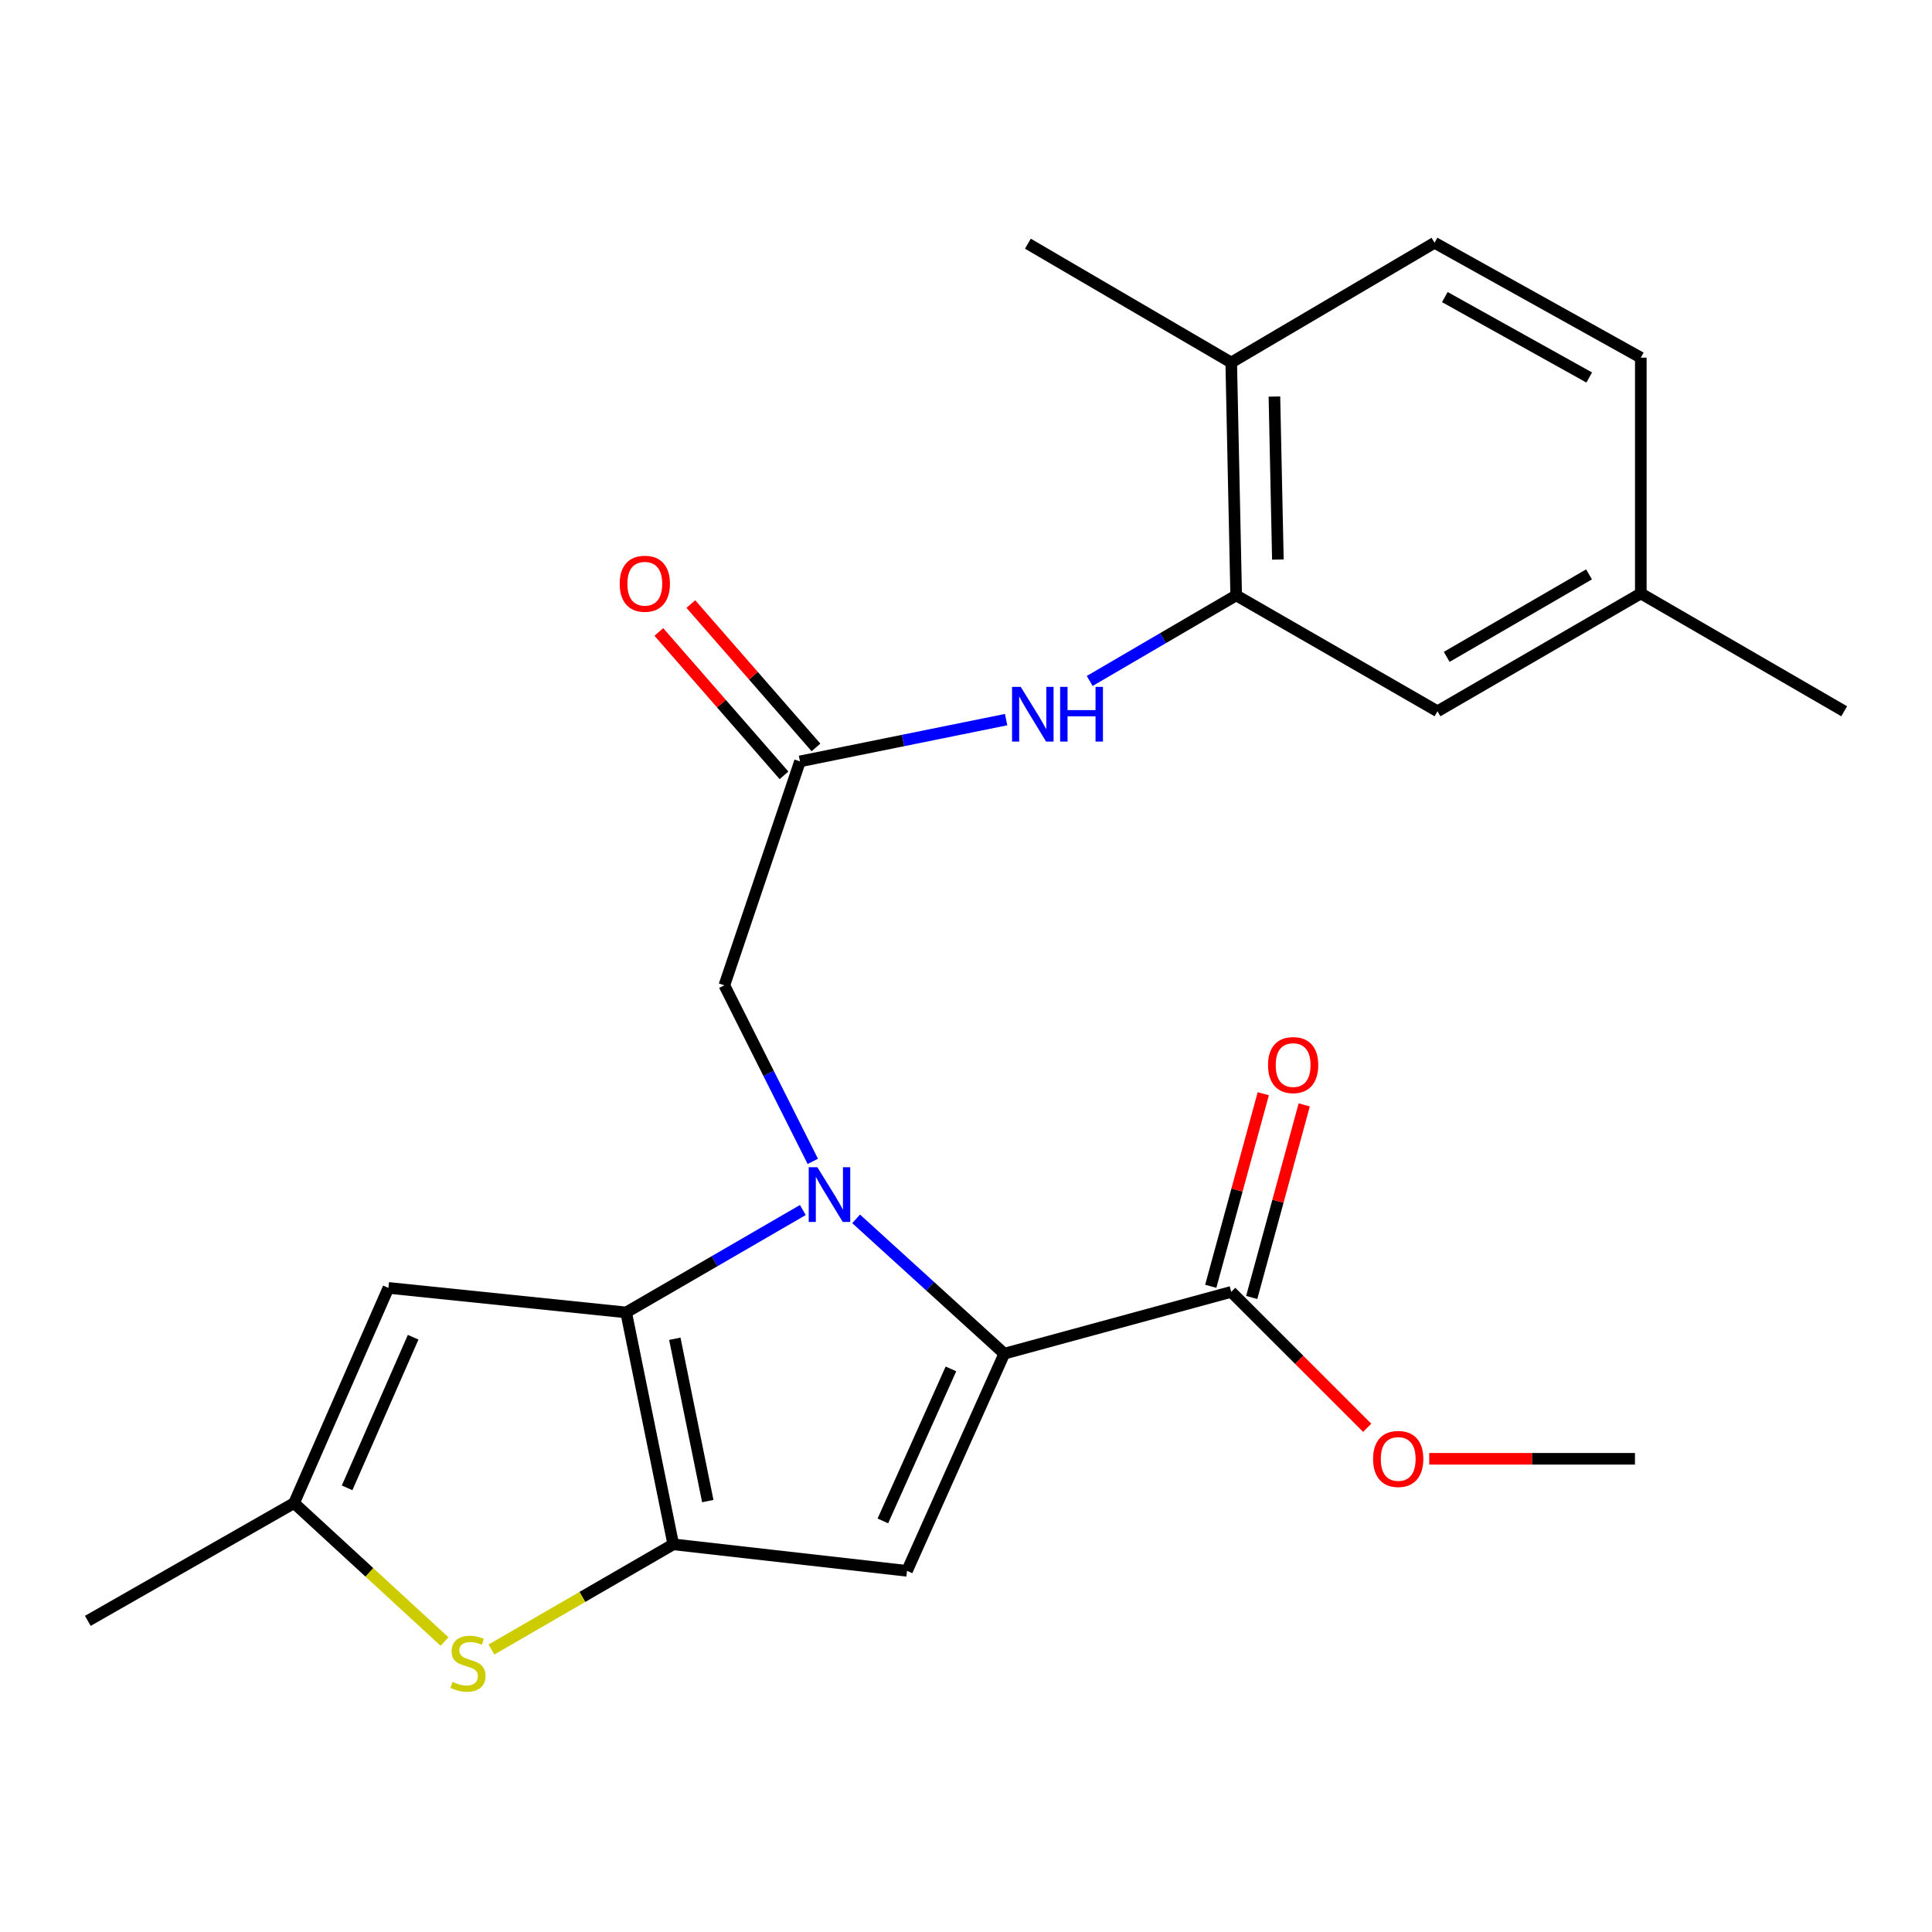 <?xml version='1.0' encoding='iso-8859-1'?>
<svg version='1.1' baseProfile='full'
              xmlns='http://www.w3.org/2000/svg'
                      xmlns:rdkit='http://www.rdkit.org/xml'
                      xmlns:xlink='http://www.w3.org/1999/xlink'
                  xml:space='preserve'
width='1000px' height='1000px' viewBox='0 0 1000 1000'>
<!-- END OF HEADER -->
<rect style='opacity:1.0;fill:#FFFFFF;stroke:none' width='1000' height='1000' x='0' y='0'> </rect>
<path class='bond-0' d='M 415.552,626.309 L 369.823,652.81' style='fill:none;fill-rule:evenodd;stroke:#0000FF;stroke-width:6px;stroke-linecap:butt;stroke-linejoin:miter;stroke-opacity:1' />
<path class='bond-0' d='M 369.823,652.81 L 324.095,679.31' style='fill:none;fill-rule:evenodd;stroke:#000000;stroke-width:6px;stroke-linecap:butt;stroke-linejoin:miter;stroke-opacity:1' />
<path class='bond-1' d='M 443.131,630.88 L 481.472,665.77' style='fill:none;fill-rule:evenodd;stroke:#0000FF;stroke-width:6px;stroke-linecap:butt;stroke-linejoin:miter;stroke-opacity:1' />
<path class='bond-1' d='M 481.472,665.77 L 519.812,700.66' style='fill:none;fill-rule:evenodd;stroke:#000000;stroke-width:6px;stroke-linecap:butt;stroke-linejoin:miter;stroke-opacity:1' />
<path class='bond-10' d='M 420.699,601.132 L 397.812,555.565' style='fill:none;fill-rule:evenodd;stroke:#0000FF;stroke-width:6px;stroke-linecap:butt;stroke-linejoin:miter;stroke-opacity:1' />
<path class='bond-10' d='M 397.812,555.565 L 374.926,509.997' style='fill:none;fill-rule:evenodd;stroke:#000000;stroke-width:6px;stroke-linecap:butt;stroke-linejoin:miter;stroke-opacity:1' />
<path class='bond-2' d='M 324.095,679.31 L 348.473,799.343' style='fill:none;fill-rule:evenodd;stroke:#000000;stroke-width:6px;stroke-linecap:butt;stroke-linejoin:miter;stroke-opacity:1' />
<path class='bond-2' d='M 349.285,692.942 L 366.349,776.965' style='fill:none;fill-rule:evenodd;stroke:#000000;stroke-width:6px;stroke-linecap:butt;stroke-linejoin:miter;stroke-opacity:1' />
<path class='bond-5' d='M 324.095,679.31 L 201.047,666.615' style='fill:none;fill-rule:evenodd;stroke:#000000;stroke-width:6px;stroke-linecap:butt;stroke-linejoin:miter;stroke-opacity:1' />
<path class='bond-3' d='M 519.812,700.66 L 469.47,813.064' style='fill:none;fill-rule:evenodd;stroke:#000000;stroke-width:6px;stroke-linecap:butt;stroke-linejoin:miter;stroke-opacity:1' />
<path class='bond-3' d='M 492.207,708.539 L 456.968,787.222' style='fill:none;fill-rule:evenodd;stroke:#000000;stroke-width:6px;stroke-linecap:butt;stroke-linejoin:miter;stroke-opacity:1' />
<path class='bond-7' d='M 519.812,700.66 L 637.282,668.678' style='fill:none;fill-rule:evenodd;stroke:#000000;stroke-width:6px;stroke-linecap:butt;stroke-linejoin:miter;stroke-opacity:1' />
<path class='bond-4' d='M 348.473,799.343 L 301.428,826.566' style='fill:none;fill-rule:evenodd;stroke:#000000;stroke-width:6px;stroke-linecap:butt;stroke-linejoin:miter;stroke-opacity:1' />
<path class='bond-4' d='M 301.428,826.566 L 254.382,853.788' style='fill:none;fill-rule:evenodd;stroke:#CCCC00;stroke-width:6px;stroke-linecap:butt;stroke-linejoin:miter;stroke-opacity:1' />
<path class='bond-24' d='M 348.473,799.343 L 469.47,813.064' style='fill:none;fill-rule:evenodd;stroke:#000000;stroke-width:6px;stroke-linecap:butt;stroke-linejoin:miter;stroke-opacity:1' />
<path class='bond-25' d='M 230.096,849.65 L 191.157,813.821' style='fill:none;fill-rule:evenodd;stroke:#CCCC00;stroke-width:6px;stroke-linecap:butt;stroke-linejoin:miter;stroke-opacity:1' />
<path class='bond-25' d='M 191.157,813.821 L 152.218,777.993' style='fill:none;fill-rule:evenodd;stroke:#000000;stroke-width:6px;stroke-linecap:butt;stroke-linejoin:miter;stroke-opacity:1' />
<path class='bond-6' d='M 201.047,666.615 L 152.218,777.993' style='fill:none;fill-rule:evenodd;stroke:#000000;stroke-width:6px;stroke-linecap:butt;stroke-linejoin:miter;stroke-opacity:1' />
<path class='bond-6' d='M 213.847,692.144 L 179.666,770.108' style='fill:none;fill-rule:evenodd;stroke:#000000;stroke-width:6px;stroke-linecap:butt;stroke-linejoin:miter;stroke-opacity:1' />
<path class='bond-20' d='M 152.218,777.993 L 45.455,838.955' style='fill:none;fill-rule:evenodd;stroke:#000000;stroke-width:6px;stroke-linecap:butt;stroke-linejoin:miter;stroke-opacity:1' />
<path class='bond-14' d='M 647.881,671.569 L 661.475,621.73' style='fill:none;fill-rule:evenodd;stroke:#000000;stroke-width:6px;stroke-linecap:butt;stroke-linejoin:miter;stroke-opacity:1' />
<path class='bond-14' d='M 661.475,621.73 L 675.068,571.891' style='fill:none;fill-rule:evenodd;stroke:#FF0000;stroke-width:6px;stroke-linecap:butt;stroke-linejoin:miter;stroke-opacity:1' />
<path class='bond-14' d='M 626.682,665.787 L 640.276,615.948' style='fill:none;fill-rule:evenodd;stroke:#000000;stroke-width:6px;stroke-linecap:butt;stroke-linejoin:miter;stroke-opacity:1' />
<path class='bond-14' d='M 640.276,615.948 L 653.87,566.109' style='fill:none;fill-rule:evenodd;stroke:#FF0000;stroke-width:6px;stroke-linecap:butt;stroke-linejoin:miter;stroke-opacity:1' />
<path class='bond-18' d='M 637.282,668.678 L 672.467,703.848' style='fill:none;fill-rule:evenodd;stroke:#000000;stroke-width:6px;stroke-linecap:butt;stroke-linejoin:miter;stroke-opacity:1' />
<path class='bond-18' d='M 672.467,703.848 L 707.653,739.019' style='fill:none;fill-rule:evenodd;stroke:#FF0000;stroke-width:6px;stroke-linecap:butt;stroke-linejoin:miter;stroke-opacity:1' />
<path class='bond-8' d='M 414.074,394.09 L 374.926,509.997' style='fill:none;fill-rule:evenodd;stroke:#000000;stroke-width:6px;stroke-linecap:butt;stroke-linejoin:miter;stroke-opacity:1' />
<path class='bond-11' d='M 414.074,394.09 L 467.421,383.282' style='fill:none;fill-rule:evenodd;stroke:#000000;stroke-width:6px;stroke-linecap:butt;stroke-linejoin:miter;stroke-opacity:1' />
<path class='bond-11' d='M 467.421,383.282 L 520.769,372.474' style='fill:none;fill-rule:evenodd;stroke:#0000FF;stroke-width:6px;stroke-linecap:butt;stroke-linejoin:miter;stroke-opacity:1' />
<path class='bond-15' d='M 422.351,386.866 L 389.963,349.758' style='fill:none;fill-rule:evenodd;stroke:#000000;stroke-width:6px;stroke-linecap:butt;stroke-linejoin:miter;stroke-opacity:1' />
<path class='bond-15' d='M 389.963,349.758 L 357.576,312.65' style='fill:none;fill-rule:evenodd;stroke:#FF0000;stroke-width:6px;stroke-linecap:butt;stroke-linejoin:miter;stroke-opacity:1' />
<path class='bond-15' d='M 405.797,401.314 L 373.409,364.206' style='fill:none;fill-rule:evenodd;stroke:#000000;stroke-width:6px;stroke-linecap:butt;stroke-linejoin:miter;stroke-opacity:1' />
<path class='bond-15' d='M 373.409,364.206 L 341.021,327.098' style='fill:none;fill-rule:evenodd;stroke:#FF0000;stroke-width:6px;stroke-linecap:butt;stroke-linejoin:miter;stroke-opacity:1' />
<path class='bond-9' d='M 639.845,308.164 L 601.938,330.316' style='fill:none;fill-rule:evenodd;stroke:#000000;stroke-width:6px;stroke-linecap:butt;stroke-linejoin:miter;stroke-opacity:1' />
<path class='bond-9' d='M 601.938,330.316 L 564.03,352.468' style='fill:none;fill-rule:evenodd;stroke:#0000FF;stroke-width:6px;stroke-linecap:butt;stroke-linejoin:miter;stroke-opacity:1' />
<path class='bond-12' d='M 639.845,308.164 L 637.282,187.643' style='fill:none;fill-rule:evenodd;stroke:#000000;stroke-width:6px;stroke-linecap:butt;stroke-linejoin:miter;stroke-opacity:1' />
<path class='bond-12' d='M 661.428,289.618 L 659.634,205.253' style='fill:none;fill-rule:evenodd;stroke:#000000;stroke-width:6px;stroke-linecap:butt;stroke-linejoin:miter;stroke-opacity:1' />
<path class='bond-13' d='M 639.845,308.164 L 744.045,368.15' style='fill:none;fill-rule:evenodd;stroke:#000000;stroke-width:6px;stroke-linecap:butt;stroke-linejoin:miter;stroke-opacity:1' />
<path class='bond-16' d='M 637.282,187.643 L 742.519,125.655' style='fill:none;fill-rule:evenodd;stroke:#000000;stroke-width:6px;stroke-linecap:butt;stroke-linejoin:miter;stroke-opacity:1' />
<path class='bond-21' d='M 637.282,187.643 L 532.032,126.131' style='fill:none;fill-rule:evenodd;stroke:#000000;stroke-width:6px;stroke-linecap:butt;stroke-linejoin:miter;stroke-opacity:1' />
<path class='bond-17' d='M 744.045,368.15 L 849.283,307.163' style='fill:none;fill-rule:evenodd;stroke:#000000;stroke-width:6px;stroke-linecap:butt;stroke-linejoin:miter;stroke-opacity:1' />
<path class='bond-17' d='M 748.814,339.99 L 822.48,297.3' style='fill:none;fill-rule:evenodd;stroke:#000000;stroke-width:6px;stroke-linecap:butt;stroke-linejoin:miter;stroke-opacity:1' />
<path class='bond-26' d='M 742.519,125.655 L 849.283,185.116' style='fill:none;fill-rule:evenodd;stroke:#000000;stroke-width:6px;stroke-linecap:butt;stroke-linejoin:miter;stroke-opacity:1' />
<path class='bond-26' d='M 747.843,153.77 L 822.577,195.393' style='fill:none;fill-rule:evenodd;stroke:#000000;stroke-width:6px;stroke-linecap:butt;stroke-linejoin:miter;stroke-opacity:1' />
<path class='bond-19' d='M 849.283,307.163 L 849.283,185.116' style='fill:none;fill-rule:evenodd;stroke:#000000;stroke-width:6px;stroke-linecap:butt;stroke-linejoin:miter;stroke-opacity:1' />
<path class='bond-22' d='M 849.283,307.163 L 954.545,368.15' style='fill:none;fill-rule:evenodd;stroke:#000000;stroke-width:6px;stroke-linecap:butt;stroke-linejoin:miter;stroke-opacity:1' />
<path class='bond-23' d='M 739.772,755.068 L 793.014,755.068' style='fill:none;fill-rule:evenodd;stroke:#FF0000;stroke-width:6px;stroke-linecap:butt;stroke-linejoin:miter;stroke-opacity:1' />
<path class='bond-23' d='M 793.014,755.068 L 846.256,755.068' style='fill:none;fill-rule:evenodd;stroke:#000000;stroke-width:6px;stroke-linecap:butt;stroke-linejoin:miter;stroke-opacity:1' />
<path  class='atom-0' d='M 423.073 604.163
L 432.353 619.163
Q 433.273 620.643, 434.753 623.323
Q 436.233 626.003, 436.313 626.163
L 436.313 604.163
L 440.073 604.163
L 440.073 632.483
L 436.193 632.483
L 426.233 616.083
Q 425.073 614.163, 423.833 611.963
Q 422.633 609.763, 422.273 609.083
L 422.273 632.483
L 418.593 632.483
L 418.593 604.163
L 423.073 604.163
' fill='#0000FF'/>
<path  class='atom-5' d='M 234.234 870.538
Q 234.554 870.658, 235.874 871.218
Q 237.194 871.778, 238.634 872.138
Q 240.114 872.458, 241.554 872.458
Q 244.234 872.458, 245.794 871.178
Q 247.354 869.858, 247.354 867.578
Q 247.354 866.018, 246.554 865.058
Q 245.794 864.098, 244.594 863.578
Q 243.394 863.058, 241.394 862.458
Q 238.874 861.698, 237.354 860.978
Q 235.874 860.258, 234.794 858.738
Q 233.754 857.218, 233.754 854.658
Q 233.754 851.098, 236.154 848.898
Q 238.594 846.698, 243.394 846.698
Q 246.674 846.698, 250.394 848.258
L 249.474 851.338
Q 246.074 849.938, 243.514 849.938
Q 240.754 849.938, 239.234 851.098
Q 237.714 852.218, 237.754 854.178
Q 237.754 855.698, 238.514 856.618
Q 239.314 857.538, 240.434 858.058
Q 241.594 858.578, 243.514 859.178
Q 246.074 859.978, 247.594 860.778
Q 249.114 861.578, 250.194 863.218
Q 251.314 864.818, 251.314 867.578
Q 251.314 871.498, 248.674 873.618
Q 246.074 875.698, 241.714 875.698
Q 239.194 875.698, 237.274 875.138
Q 235.394 874.618, 233.154 873.698
L 234.234 870.538
' fill='#CCCC00'/>
<path  class='atom-12' d='M 528.323 355.516
L 537.603 370.516
Q 538.523 371.996, 540.003 374.676
Q 541.483 377.356, 541.563 377.516
L 541.563 355.516
L 545.323 355.516
L 545.323 383.836
L 541.443 383.836
L 531.483 367.436
Q 530.323 365.516, 529.083 363.316
Q 527.883 361.116, 527.523 360.436
L 527.523 383.836
L 523.843 383.836
L 523.843 355.516
L 528.323 355.516
' fill='#0000FF'/>
<path  class='atom-12' d='M 548.723 355.516
L 552.563 355.516
L 552.563 367.556
L 567.043 367.556
L 567.043 355.516
L 570.883 355.516
L 570.883 383.836
L 567.043 383.836
L 567.043 370.756
L 552.563 370.756
L 552.563 383.836
L 548.723 383.836
L 548.723 355.516
' fill='#0000FF'/>
<path  class='atom-15' d='M 656.325 551.276
Q 656.325 544.476, 659.685 540.676
Q 663.045 536.876, 669.325 536.876
Q 675.605 536.876, 678.965 540.676
Q 682.325 544.476, 682.325 551.276
Q 682.325 558.156, 678.925 562.076
Q 675.525 565.956, 669.325 565.956
Q 663.085 565.956, 659.685 562.076
Q 656.325 558.196, 656.325 551.276
M 669.325 562.756
Q 673.645 562.756, 675.965 559.876
Q 678.325 556.956, 678.325 551.276
Q 678.325 545.716, 675.965 542.916
Q 673.645 540.076, 669.325 540.076
Q 665.005 540.076, 662.645 542.876
Q 660.325 545.676, 660.325 551.276
Q 660.325 556.996, 662.645 559.876
Q 665.005 562.756, 669.325 562.756
' fill='#FF0000'/>
<path  class='atom-16' d='M 320.751 302.14
Q 320.751 295.34, 324.111 291.54
Q 327.471 287.74, 333.751 287.74
Q 340.031 287.74, 343.391 291.54
Q 346.751 295.34, 346.751 302.14
Q 346.751 309.02, 343.351 312.94
Q 339.951 316.82, 333.751 316.82
Q 327.511 316.82, 324.111 312.94
Q 320.751 309.06, 320.751 302.14
M 333.751 313.62
Q 338.071 313.62, 340.391 310.74
Q 342.751 307.82, 342.751 302.14
Q 342.751 296.58, 340.391 293.78
Q 338.071 290.94, 333.751 290.94
Q 329.431 290.94, 327.071 293.74
Q 324.751 296.54, 324.751 302.14
Q 324.751 307.86, 327.071 310.74
Q 329.431 313.62, 333.751 313.62
' fill='#FF0000'/>
<path  class='atom-19' d='M 710.708 755.148
Q 710.708 748.348, 714.068 744.548
Q 717.428 740.748, 723.708 740.748
Q 729.988 740.748, 733.348 744.548
Q 736.708 748.348, 736.708 755.148
Q 736.708 762.028, 733.308 765.948
Q 729.908 769.828, 723.708 769.828
Q 717.468 769.828, 714.068 765.948
Q 710.708 762.068, 710.708 755.148
M 723.708 766.628
Q 728.028 766.628, 730.348 763.748
Q 732.708 760.828, 732.708 755.148
Q 732.708 749.588, 730.348 746.788
Q 728.028 743.948, 723.708 743.948
Q 719.388 743.948, 717.028 746.748
Q 714.708 749.548, 714.708 755.148
Q 714.708 760.868, 717.028 763.748
Q 719.388 766.628, 723.708 766.628
' fill='#FF0000'/>
</svg>
